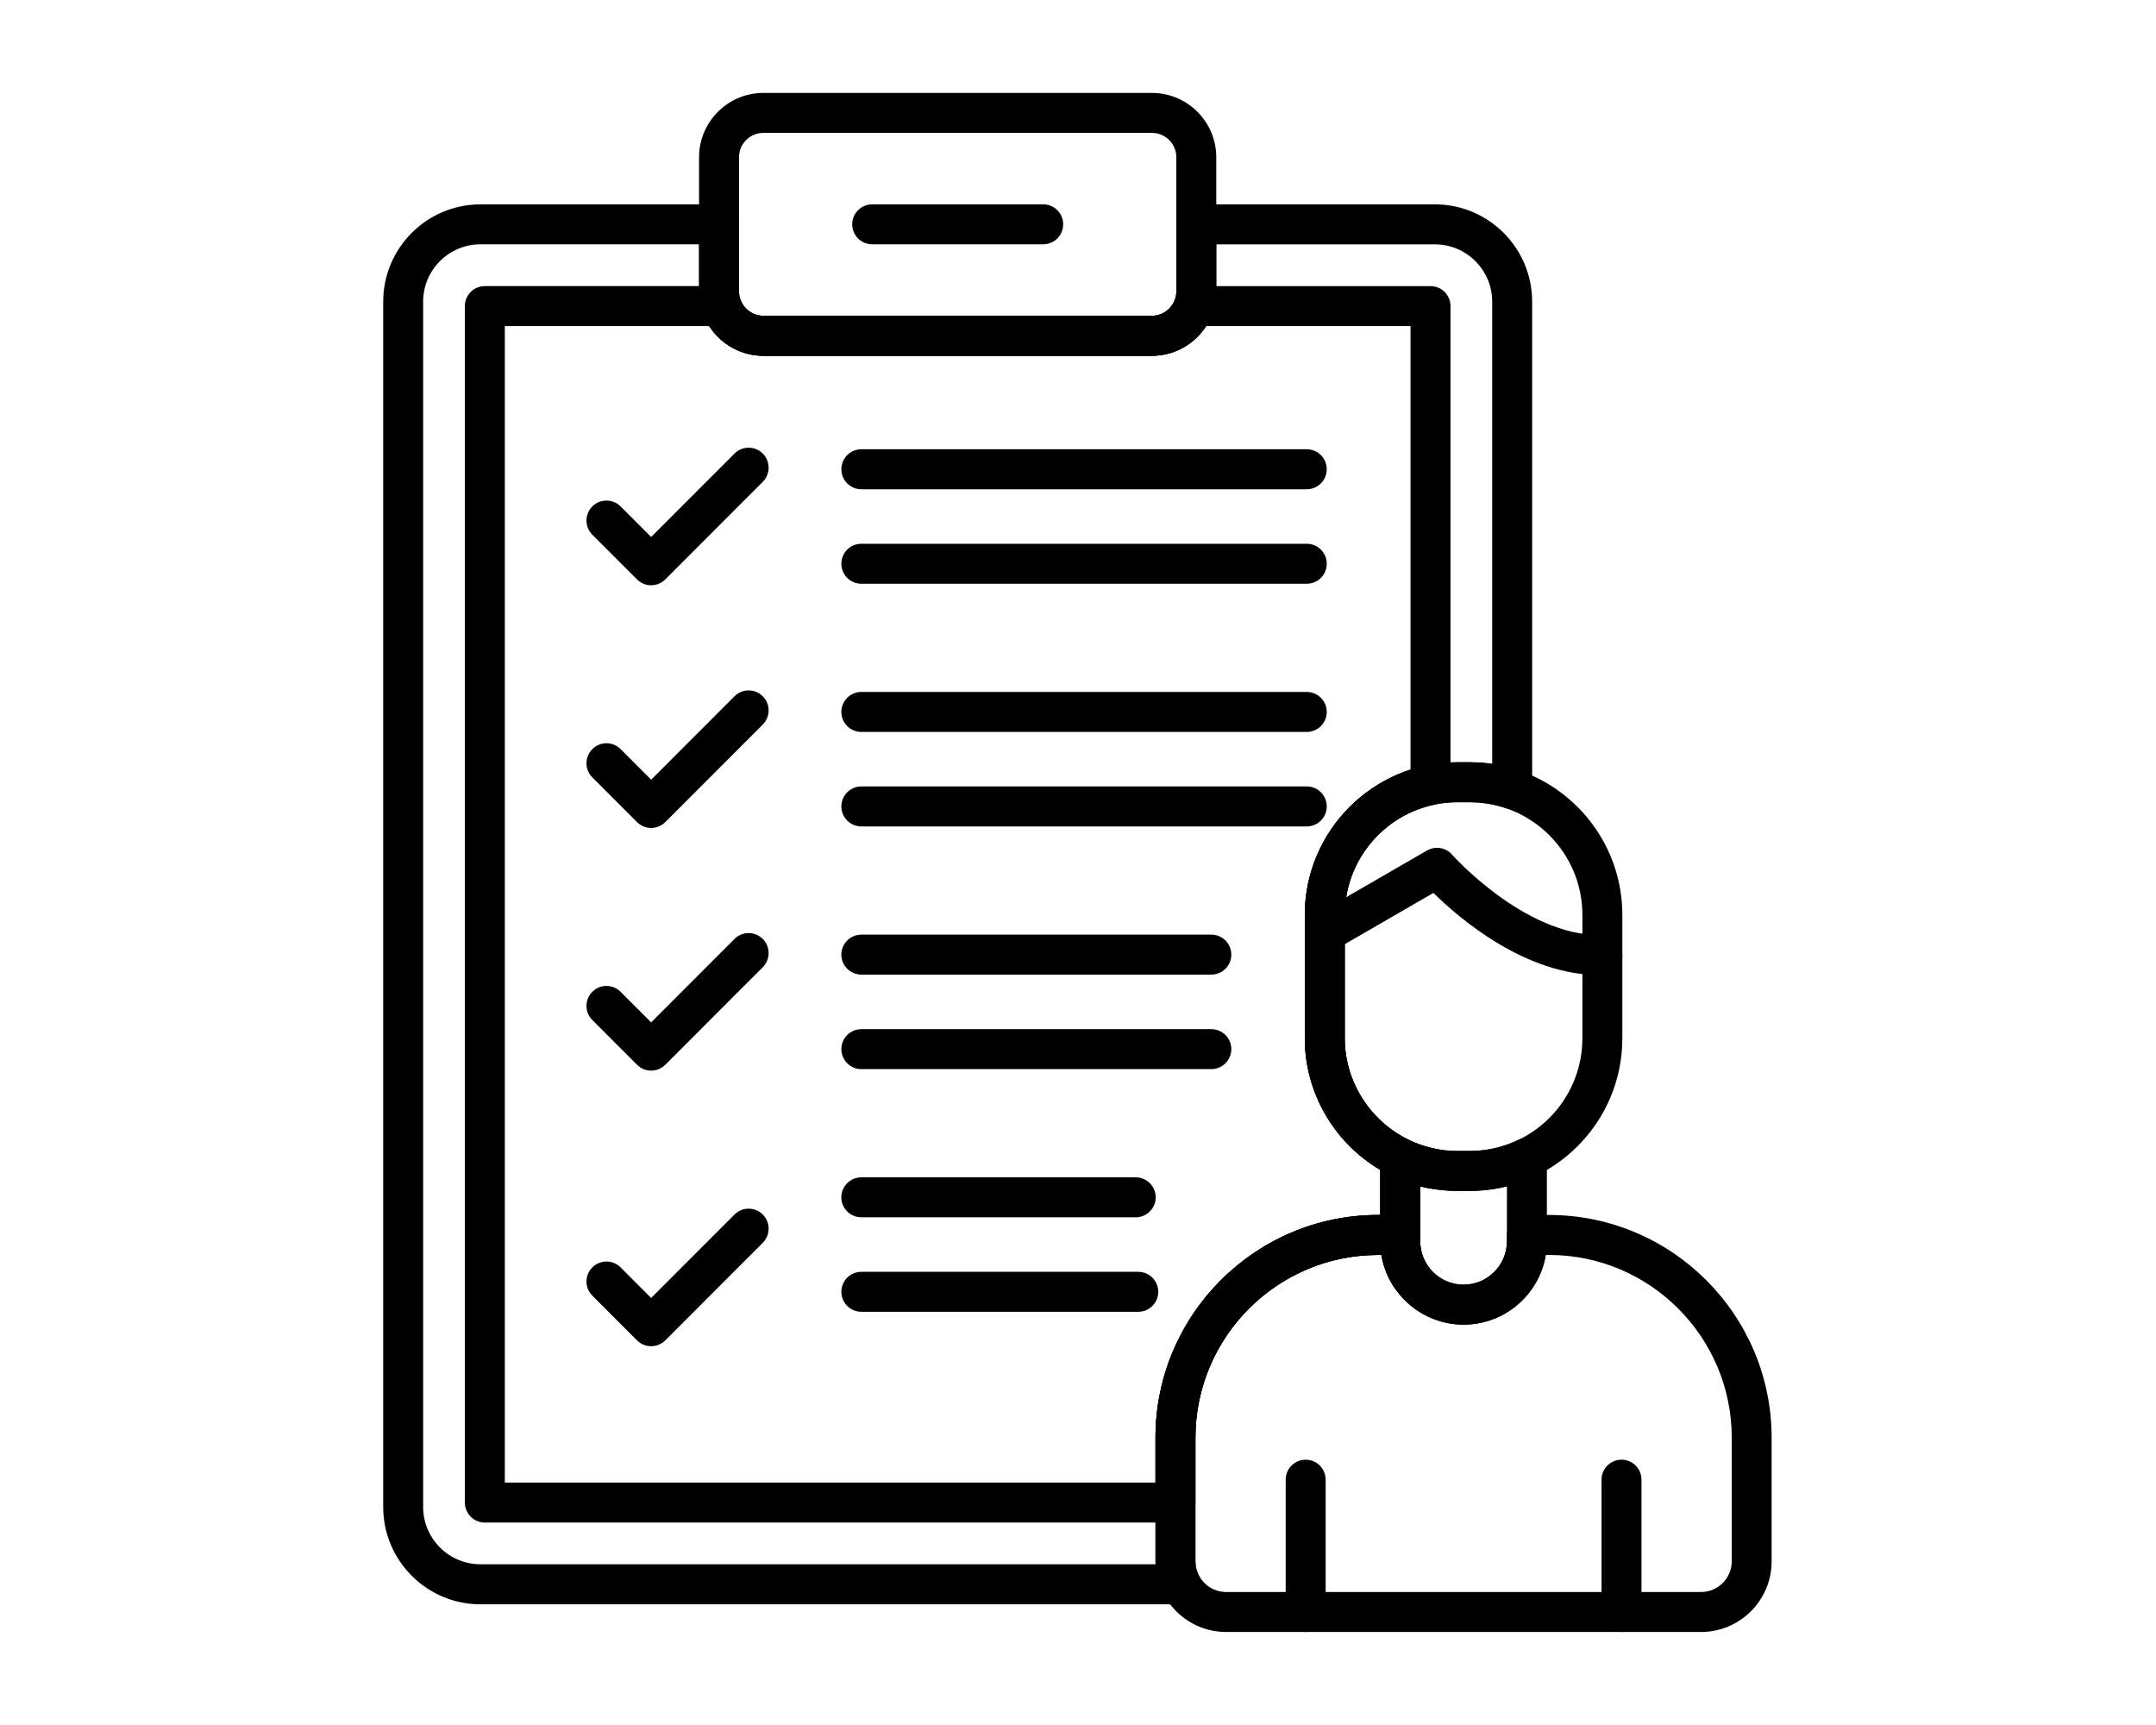 <svg xmlns="http://www.w3.org/2000/svg" xmlns:xlink="http://www.w3.org/1999/xlink" width="500" zoomAndPan="magnify" viewBox="0 0 375 300" height="400" preserveAspectRatio="xMidYMid meet" version="1.0"><defs><clipPath id="e169bf78fa"><path d="M 66.676 35 L 267 35 L 267 280 L 66.676 280 Z M 66.676 35 " clip-rule="nonzero"/></clipPath><clipPath id="b360b102cd"><path d="M 121 16.121 L 212 16.121 L 212 62 L 121 62 Z M 121 16.121 " clip-rule="nonzero"/></clipPath><clipPath id="6ff66dd149"><path d="M 200 211 L 308.176 211 L 308.176 283.871 L 200 283.871 Z M 200 211 " clip-rule="nonzero"/></clipPath><clipPath id="aa45204e49"><path d="M 223 253 L 231 253 L 231 283.871 L 223 283.871 Z M 223 253 " clip-rule="nonzero"/></clipPath><clipPath id="eb4757de10"><path d="M 278 253 L 286 253 L 286 283.871 L 278 283.871 Z M 278 253 " clip-rule="nonzero"/></clipPath></defs><rect x="-37.5" width="450" fill="#ffffff" y="-30" height="360" fill-opacity="1"/><rect x="-37.5" width="450" fill="#ffffff" y="-30" height="360" fill-opacity="1"/><g clip-path="url(#e169bf78fa)"><path fill="#000000" d="M 205.418 279.008 L 83.562 279.008 C 74.238 279.008 66.652 271.414 66.652 262.086 L 66.652 52.465 C 66.652 43.137 74.238 35.543 83.562 35.543 L 125.066 35.543 C 126.984 35.543 128.539 37.102 128.539 39.02 L 128.539 50.684 C 128.539 53.02 130.441 54.922 132.773 54.922 L 200.367 54.922 C 202.703 54.922 204.602 53.02 204.602 50.684 L 204.602 39.012 C 204.602 37.094 206.16 35.539 208.078 35.539 L 249.578 35.539 C 258.902 35.539 266.492 43.129 266.492 52.461 L 266.492 137.258 C 266.492 138.379 265.949 139.43 265.039 140.082 C 264.129 140.734 262.957 140.906 261.895 140.547 C 259.887 139.863 257.781 139.516 255.641 139.516 L 253.477 139.516 C 242.68 139.516 233.891 148.309 233.891 159.109 L 233.891 180.562 C 233.891 188.035 238.27 194.977 245.051 198.242 C 246.25 198.82 247.016 200.039 247.016 201.371 L 247.016 214.77 C 247.016 216.688 245.461 218.246 243.543 218.246 L 239.688 218.246 C 222.172 218.246 207.922 232.508 207.922 250.031 L 207.922 271.523 C 207.922 272.375 208.117 273.184 208.504 273.938 C 209.059 275.016 209.012 276.305 208.379 277.336 C 207.746 278.367 206.629 279.008 205.418 279.008 Z M 83.562 42.488 C 78.07 42.488 73.598 46.961 73.598 52.461 L 73.598 262.078 C 73.598 267.578 78.07 272.047 83.562 272.047 L 200.988 272.047 C 200.984 271.875 200.977 271.699 200.977 271.523 L 200.977 250.031 C 200.977 228.668 218.348 211.293 239.695 211.293 L 240.074 211.293 L 240.074 203.449 C 232.035 198.699 226.949 189.941 226.949 180.562 L 226.949 159.109 C 226.949 144.477 238.848 132.562 253.48 132.562 L 255.648 132.562 C 256.957 132.562 258.258 132.66 259.543 132.852 L 259.543 52.465 C 259.543 46.969 255.074 42.496 249.578 42.496 L 211.551 42.496 L 211.551 50.684 C 211.551 56.852 206.531 61.875 200.367 61.875 L 132.773 61.875 C 126.609 61.875 121.59 56.852 121.59 50.684 L 121.59 42.488 Z M 83.562 42.488 " fill-opacity="1" fill-rule="nonzero"/></g><path fill="#000000" d="M 204.453 264.793 L 84.328 264.793 C 82.41 264.793 80.855 263.238 80.855 261.316 L 80.855 53.23 C 80.855 51.312 82.41 49.754 84.328 49.754 L 125.5 49.754 C 126.973 49.754 128.285 50.684 128.773 52.074 C 129.379 53.773 130.984 54.914 132.773 54.914 L 200.367 54.914 C 202.16 54.914 203.766 53.773 204.367 52.074 C 204.855 50.684 206.172 49.758 207.641 49.758 L 248.812 49.758 C 250.73 49.758 252.289 51.312 252.289 53.23 L 252.289 136.52 C 252.289 138.168 251.129 139.586 249.52 139.926 C 240.465 141.809 233.898 149.875 233.898 159.109 L 233.898 180.562 C 233.898 188.031 238.258 194.953 245.027 198.223 C 245.039 198.227 245.051 198.234 245.062 198.242 L 245.141 198.277 C 245.145 198.281 245.152 198.281 245.16 198.289 C 245.164 198.289 245.172 198.293 245.176 198.293 C 245.285 198.344 245.387 198.398 245.496 198.445 C 245.516 198.453 245.531 198.465 245.551 198.469 C 245.664 198.52 245.781 198.574 245.895 198.621 C 245.906 198.625 245.926 198.633 245.938 198.641 C 246.051 198.688 246.164 198.734 246.281 198.777 C 246.285 198.777 246.285 198.777 246.293 198.785 C 246.305 198.789 246.316 198.797 246.336 198.797 C 246.449 198.844 246.562 198.887 246.68 198.93 C 246.684 198.93 246.684 198.93 246.691 198.934 C 246.695 198.934 246.703 198.941 246.707 198.941 C 246.828 198.988 246.957 199.031 247.078 199.074 C 247.082 199.074 247.082 199.074 247.09 199.078 C 247.094 199.078 247.094 199.078 247.102 199.086 C 247.223 199.129 247.34 199.172 247.461 199.207 C 247.469 199.207 247.48 199.211 247.488 199.211 C 247.613 199.254 247.746 199.297 247.879 199.332 C 247.883 199.332 247.891 199.34 247.898 199.34 C 248.023 199.375 248.156 199.418 248.281 199.453 C 248.293 199.453 248.309 199.461 248.32 199.465 C 248.438 199.5 248.566 199.531 248.688 199.562 C 248.691 199.562 248.699 199.562 248.703 199.566 C 248.711 199.566 248.711 199.566 248.715 199.574 C 248.98 199.641 249.254 199.699 249.52 199.762 C 251.184 200.105 252.316 201.59 252.289 203.23 C 252.289 203.23 252.289 203.23 252.289 203.238 C 252.281 203.449 252.258 203.668 252.215 203.879 C 251.824 205.754 249.977 206.957 248.102 206.57 C 247.75 206.496 247.406 206.418 247.07 206.332 C 247.059 206.332 247.047 206.328 247.027 206.32 L 247.027 214.781 C 247.027 214.969 247.016 215.152 246.984 215.332 C 247.016 215.512 247.027 215.695 247.027 215.879 L 247.027 216.043 C 247.027 216.055 247.027 216.074 247.027 216.086 C 247.027 216.086 247.027 216.094 247.027 216.094 L 247.035 216.25 C 247.035 216.262 247.035 216.273 247.035 216.285 L 247.047 216.43 C 247.047 216.441 247.047 216.453 247.047 216.465 C 247.047 216.465 247.047 216.473 247.047 216.473 L 247.059 216.629 C 247.059 216.652 247.062 216.672 247.062 216.695 L 247.082 216.824 C 247.082 216.836 247.082 216.848 247.09 216.852 L 247.105 216.996 C 247.105 217.004 247.105 217.008 247.105 217.016 C 247.105 217.035 247.113 217.047 247.113 217.062 L 247.129 217.184 C 247.129 217.195 247.137 217.207 247.137 217.219 L 247.168 217.371 C 247.168 217.379 247.168 217.383 247.172 217.391 C 247.172 217.402 247.18 217.406 247.18 217.418 L 247.203 217.539 C 247.203 217.551 247.207 217.566 247.207 217.578 L 247.246 217.734 C 247.246 217.746 247.25 217.75 247.25 217.766 C 247.258 217.777 247.258 217.789 247.262 217.801 L 247.301 217.926 C 247.301 217.934 247.305 217.945 247.305 217.949 L 247.348 218.082 C 247.359 218.121 247.371 218.156 247.379 218.199 C 247.391 218.234 247.402 218.27 247.422 218.312 L 247.469 218.445 C 247.473 218.457 247.473 218.469 247.48 218.477 L 247.535 218.621 C 247.535 218.621 247.535 218.625 247.535 218.625 L 247.594 218.777 C 247.602 218.789 247.605 218.801 247.613 218.812 L 247.68 218.965 C 247.684 218.984 247.699 219 247.703 219.02 L 247.738 219.098 C 247.746 219.109 247.75 219.121 247.758 219.133 C 247.766 219.141 247.766 219.145 247.77 219.152 L 247.848 219.316 C 247.859 219.34 247.871 219.363 247.883 219.387 C 247.91 219.422 247.926 219.461 247.949 219.5 L 248.016 219.621 C 248.035 219.648 248.047 219.676 248.059 219.699 C 248.082 219.73 248.102 219.766 248.125 219.805 L 248.191 219.914 C 248.566 220.492 248.742 221.145 248.742 221.781 C 248.742 222.93 248.18 224.051 247.141 224.715 C 245.527 225.754 243.379 225.285 242.34 223.672 C 242.289 223.586 242.238 223.508 242.184 223.426 C 242.156 223.371 242.125 223.316 242.094 223.27 C 242.051 223.203 242.008 223.137 241.969 223.062 L 241.836 222.82 C 241.805 222.766 241.773 222.707 241.75 222.652 C 241.715 222.586 241.68 222.523 241.641 222.453 L 241.508 222.188 C 241.504 222.176 241.496 222.168 241.496 222.156 C 241.492 222.145 241.484 222.133 241.48 222.121 C 241.441 222.043 241.406 221.965 241.371 221.887 C 241.363 221.867 241.352 221.848 241.348 221.832 L 241.238 221.582 C 241.227 221.559 241.219 221.535 241.207 221.512 C 241.203 221.504 241.203 221.492 241.195 221.488 L 241.086 221.223 C 241.086 221.215 241.082 221.211 241.082 221.199 C 241.074 221.18 241.07 221.168 241.062 221.148 L 240.977 220.934 C 240.965 220.906 240.961 220.879 240.949 220.855 C 240.941 220.84 240.938 220.828 240.938 220.816 C 240.898 220.723 240.863 220.617 240.832 220.523 C 240.816 220.461 240.793 220.395 240.781 220.336 C 240.754 220.273 240.738 220.215 240.715 220.148 C 240.684 220.051 240.652 219.949 240.621 219.848 C 240.617 219.832 240.617 219.816 240.609 219.805 C 240.609 219.797 240.609 219.793 240.605 219.785 L 240.539 219.543 C 240.531 219.531 240.531 219.52 240.527 219.508 C 240.52 219.488 240.52 219.477 240.516 219.461 L 240.449 219.188 C 240.441 219.168 240.438 219.152 240.438 219.129 C 240.438 219.121 240.438 219.121 240.438 219.117 C 240.41 219.02 240.395 218.918 240.371 218.82 C 240.371 218.82 240.371 218.812 240.371 218.812 C 240.371 218.809 240.363 218.797 240.363 218.789 C 240.34 218.688 240.32 218.578 240.305 218.469 C 240.297 218.445 240.297 218.422 240.289 218.398 C 240.285 218.348 240.273 218.309 240.266 218.258 L 239.688 218.258 C 222.172 218.258 207.922 232.52 207.922 250.043 L 207.922 261.316 C 207.926 263.238 206.371 264.793 204.453 264.793 Z M 87.805 257.844 L 200.977 257.844 L 200.977 250.043 C 200.977 228.68 218.348 211.305 239.695 211.305 L 240.074 211.305 L 240.074 203.461 C 232.027 198.711 226.949 189.965 226.949 180.574 L 226.949 159.121 C 226.949 147.57 234.531 137.367 245.34 133.859 L 245.34 56.707 L 209.785 56.707 C 207.758 59.871 204.23 61.875 200.367 61.875 L 132.773 61.875 C 128.914 61.875 125.387 59.875 123.359 56.707 L 87.805 56.707 Z M 87.805 257.844 " fill-opacity="1" fill-rule="nonzero"/><g clip-path="url(#b360b102cd)"><path fill="#000000" d="M 200.367 61.875 L 132.773 61.875 C 126.609 61.875 121.59 56.852 121.59 50.684 L 121.59 27.348 C 121.59 21.18 126.609 16.16 132.773 16.16 L 200.367 16.16 C 206.531 16.16 211.551 21.18 211.551 27.348 L 211.551 50.684 C 211.551 56.852 206.531 61.875 200.367 61.875 Z M 132.773 23.113 C 130.441 23.113 128.539 25.012 128.539 27.348 L 128.539 50.684 C 128.539 53.02 130.441 54.922 132.773 54.922 L 200.367 54.922 C 202.703 54.922 204.602 53.02 204.602 50.684 L 204.602 27.348 C 204.602 25.012 202.703 23.113 200.367 23.113 Z M 132.773 23.113 " fill-opacity="1" fill-rule="nonzero"/></g><path fill="#000000" d="M 227.285 85.086 L 149.812 85.086 C 147.895 85.086 146.34 83.527 146.34 81.609 C 146.34 79.688 147.895 78.133 149.812 78.133 L 227.293 78.133 C 229.211 78.133 230.766 79.688 230.766 81.609 C 230.766 83.527 229.211 85.086 227.285 85.086 Z M 227.285 85.086 " fill-opacity="1" fill-rule="nonzero"/><path fill="#000000" d="M 227.285 101.523 L 149.812 101.523 C 147.895 101.523 146.34 99.969 146.34 98.047 C 146.34 96.129 147.895 94.57 149.812 94.57 L 227.293 94.57 C 229.211 94.57 230.766 96.129 230.766 98.047 C 230.766 99.969 229.211 101.523 227.285 101.523 Z M 227.285 101.523 " fill-opacity="1" fill-rule="nonzero"/><path fill="#000000" d="M 227.285 127.293 L 149.812 127.293 C 147.895 127.293 146.34 125.734 146.34 123.816 C 146.34 121.898 147.895 120.34 149.812 120.34 L 227.293 120.34 C 229.211 120.34 230.766 121.898 230.766 123.816 C 230.766 125.734 229.211 127.293 227.285 127.293 Z M 227.285 127.293 " fill-opacity="1" fill-rule="nonzero"/><path fill="#000000" d="M 227.285 143.727 L 149.812 143.727 C 147.895 143.727 146.34 142.168 146.34 140.25 C 146.34 138.332 147.895 136.773 149.812 136.773 L 227.293 136.773 C 229.211 136.773 230.766 138.332 230.766 140.25 C 230.766 142.168 229.211 143.727 227.285 143.727 Z M 227.285 143.727 " fill-opacity="1" fill-rule="nonzero"/><path fill="#000000" d="M 210.688 169.496 L 149.812 169.496 C 147.895 169.496 146.34 167.938 146.34 166.02 C 146.34 164.102 147.895 162.543 149.812 162.543 L 210.695 162.543 C 212.613 162.543 214.168 164.102 214.168 166.02 C 214.168 167.938 212.613 169.496 210.688 169.496 Z M 210.688 169.496 " fill-opacity="1" fill-rule="nonzero"/><path fill="#000000" d="M 210.688 185.934 L 149.812 185.934 C 147.895 185.934 146.34 184.379 146.34 182.461 C 146.34 180.539 147.895 178.984 149.812 178.984 L 210.695 178.984 C 212.613 178.984 214.168 180.539 214.168 182.461 C 214.168 184.379 212.613 185.934 210.688 185.934 Z M 210.688 185.934 " fill-opacity="1" fill-rule="nonzero"/><path fill="#000000" d="M 197.539 211.703 L 149.809 211.703 C 147.891 211.703 146.332 210.148 146.332 208.227 C 146.332 206.309 147.891 204.754 149.809 204.754 L 197.539 204.754 C 199.457 204.754 201.016 206.309 201.016 208.227 C 201.016 210.148 199.457 211.703 197.539 211.703 Z M 197.539 211.703 " fill-opacity="1" fill-rule="nonzero"/><path fill="#000000" d="M 197.984 228.137 L 149.812 228.137 C 147.895 228.137 146.34 226.582 146.34 224.66 C 146.34 222.742 147.895 221.184 149.812 221.184 L 197.984 221.184 C 199.902 221.184 201.461 222.742 201.461 224.66 C 201.461 226.582 199.902 228.137 197.984 228.137 Z M 197.984 228.137 " fill-opacity="1" fill-rule="nonzero"/><path fill="#000000" d="M 113.25 234.125 C 112.328 234.125 111.445 233.758 110.797 233.105 L 103.027 225.332 C 101.668 223.973 101.668 221.77 103.027 220.414 C 104.383 219.055 106.586 219.055 107.941 220.414 L 113.258 225.73 L 127.754 211.223 C 129.113 209.863 131.312 209.863 132.672 211.223 C 134.027 212.578 134.027 214.781 132.672 216.141 L 115.719 233.105 C 115.055 233.758 114.172 234.125 113.25 234.125 Z M 113.25 234.125 " fill-opacity="1" fill-rule="nonzero"/><path fill="#000000" d="M 181.449 42.488 L 151.699 42.488 C 149.781 42.488 148.227 40.934 148.227 39.012 C 148.227 37.094 149.781 35.539 151.699 35.539 L 181.449 35.539 C 183.367 35.539 184.922 37.094 184.922 39.012 C 184.922 40.934 183.367 42.488 181.449 42.488 Z M 181.449 42.488 " fill-opacity="1" fill-rule="nonzero"/><g clip-path="url(#6ff66dd149)"><path fill="#000000" d="M 295.871 283.824 L 213.266 283.824 C 206.492 283.824 200.977 278.305 200.977 271.531 L 200.977 250.039 C 200.977 228.676 218.348 211.301 239.695 211.301 L 243.547 211.301 C 245.465 211.301 247.023 212.855 247.023 214.777 L 247.023 215.875 C 247.023 220.031 250.406 223.418 254.562 223.418 C 258.719 223.418 262.102 220.031 262.102 215.875 L 262.102 214.777 C 262.102 212.855 263.656 211.301 265.574 211.301 L 269.43 211.301 C 290.781 211.301 308.145 228.68 308.145 250.039 L 308.145 271.531 C 308.152 278.305 302.645 283.824 295.871 283.824 Z M 239.695 218.254 C 222.18 218.254 207.926 232.512 207.926 250.039 L 207.926 271.531 C 207.926 274.473 210.32 276.871 213.266 276.871 L 295.871 276.871 C 298.812 276.871 301.207 274.473 301.207 271.531 L 301.207 250.039 C 301.207 232.512 286.957 218.254 269.441 218.254 L 268.867 218.254 C 267.734 225.121 261.758 230.371 254.574 230.371 C 247.391 230.371 241.418 225.121 240.277 218.254 Z M 239.695 218.254 " fill-opacity="1" fill-rule="nonzero"/></g><path fill="#000000" d="M 255.648 207.117 L 253.48 207.117 C 238.855 207.117 226.949 195.211 226.949 180.57 L 226.949 159.109 C 226.949 144.477 238.848 132.562 253.48 132.562 L 255.648 132.562 C 270.273 132.562 282.18 144.469 282.18 159.109 L 282.18 180.57 C 282.18 195.211 270.277 207.117 255.648 207.117 Z M 253.48 139.52 C 242.684 139.52 233.898 148.309 233.898 159.117 L 233.898 180.574 C 233.898 191.379 242.684 200.172 253.48 200.172 L 255.648 200.172 C 266.441 200.172 275.23 191.379 275.23 180.574 L 275.23 159.117 C 275.23 148.312 266.441 139.52 255.648 139.52 Z M 253.48 139.52 " fill-opacity="1" fill-rule="nonzero"/><path fill="#000000" d="M 278.281 169.586 C 265.285 169.586 253.809 159.715 249.32 155.289 L 232.168 165.211 C 230.508 166.172 228.379 165.602 227.418 163.938 C 226.461 162.277 227.027 160.148 228.691 159.188 L 248.203 147.91 C 249.641 147.082 251.461 147.379 252.555 148.625 C 252.672 148.766 265.066 162.633 278.289 162.633 C 278.41 162.633 278.523 162.633 278.645 162.629 C 280.543 162.566 282.148 164.117 282.184 166.039 C 282.223 167.957 280.695 169.543 278.777 169.582 C 278.609 169.582 278.445 169.586 278.281 169.586 Z M 278.281 169.586 " fill-opacity="1" fill-rule="nonzero"/><g clip-path="url(#aa45204e49)"><path fill="#000000" d="M 227.102 283.824 C 225.184 283.824 223.625 282.266 223.625 280.348 L 223.625 257.336 C 223.625 255.414 225.184 253.859 227.102 253.859 C 229.02 253.859 230.574 255.414 230.574 257.336 L 230.574 280.348 C 230.574 282.266 229.02 283.824 227.102 283.824 Z M 227.102 283.824 " fill-opacity="1" fill-rule="nonzero"/></g><g clip-path="url(#eb4757de10)"><path fill="#000000" d="M 282.035 283.824 C 280.117 283.824 278.559 282.266 278.559 280.348 L 278.559 257.336 C 278.559 255.414 280.117 253.859 282.035 253.859 C 283.953 253.859 285.508 255.414 285.508 257.336 L 285.508 280.348 C 285.508 282.266 283.953 283.824 282.035 283.824 Z M 282.035 283.824 " fill-opacity="1" fill-rule="nonzero"/></g><path fill="#000000" d="M 254.566 230.371 C 246.574 230.371 240.078 223.863 240.078 215.875 L 240.078 201.379 C 240.078 200.184 240.695 199.074 241.703 198.434 C 242.715 197.801 243.98 197.727 245.055 198.246 C 247.703 199.52 250.539 200.164 253.48 200.164 L 255.648 200.164 C 258.59 200.164 261.426 199.52 264.074 198.246 C 265.145 197.727 266.414 197.801 267.426 198.434 C 268.441 199.066 269.055 200.184 269.055 201.379 L 269.055 215.875 C 269.055 223.863 262.555 230.371 254.566 230.371 Z M 247.027 206.32 L 247.027 215.875 C 247.027 220.031 250.41 223.418 254.566 223.418 C 258.723 223.418 262.105 220.031 262.105 215.875 L 262.105 206.32 C 260.016 206.852 257.855 207.117 255.648 207.117 L 253.48 207.117 C 251.281 207.117 249.121 206.852 247.027 206.32 Z M 247.027 206.32 " fill-opacity="1" fill-rule="nonzero"/><path fill="#000000" d="M 113.25 186.195 C 112.328 186.195 111.445 185.828 110.797 185.176 L 103.027 177.402 C 101.668 176.043 101.668 173.84 103.027 172.484 C 104.383 171.125 106.586 171.125 107.941 172.484 L 113.258 177.801 L 127.754 163.293 C 129.113 161.934 131.312 161.934 132.672 163.293 C 134.027 164.648 134.027 166.852 132.672 168.211 L 115.719 185.176 C 115.055 185.832 114.172 186.195 113.25 186.195 Z M 113.25 186.195 " fill-opacity="1" fill-rule="nonzero"/><path fill="#000000" d="M 113.25 143.992 C 112.363 143.992 111.473 143.652 110.797 142.973 L 103.027 135.199 C 101.668 133.84 101.668 131.637 103.027 130.281 C 104.383 128.922 106.586 128.922 107.941 130.281 L 113.258 135.598 L 127.754 121.09 C 129.113 119.73 131.312 119.73 132.672 121.09 C 134.027 122.445 134.027 124.648 132.672 126.008 L 115.719 142.973 C 115.027 143.652 114.137 143.992 113.25 143.992 Z M 113.25 143.992 " fill-opacity="1" fill-rule="nonzero"/><path fill="#000000" d="M 113.25 101.785 C 112.363 101.785 111.473 101.445 110.797 100.762 L 103.027 92.992 C 101.668 91.633 101.668 89.43 103.027 88.07 C 104.383 86.715 106.586 86.715 107.941 88.07 L 113.258 93.391 L 127.754 78.879 C 129.113 77.523 131.312 77.523 132.672 78.879 C 134.027 80.238 134.027 82.441 132.672 83.801 L 115.719 100.762 C 115.027 101.445 114.137 101.785 113.25 101.785 Z M 113.25 101.785 " fill-opacity="1" fill-rule="nonzero"/></svg>
